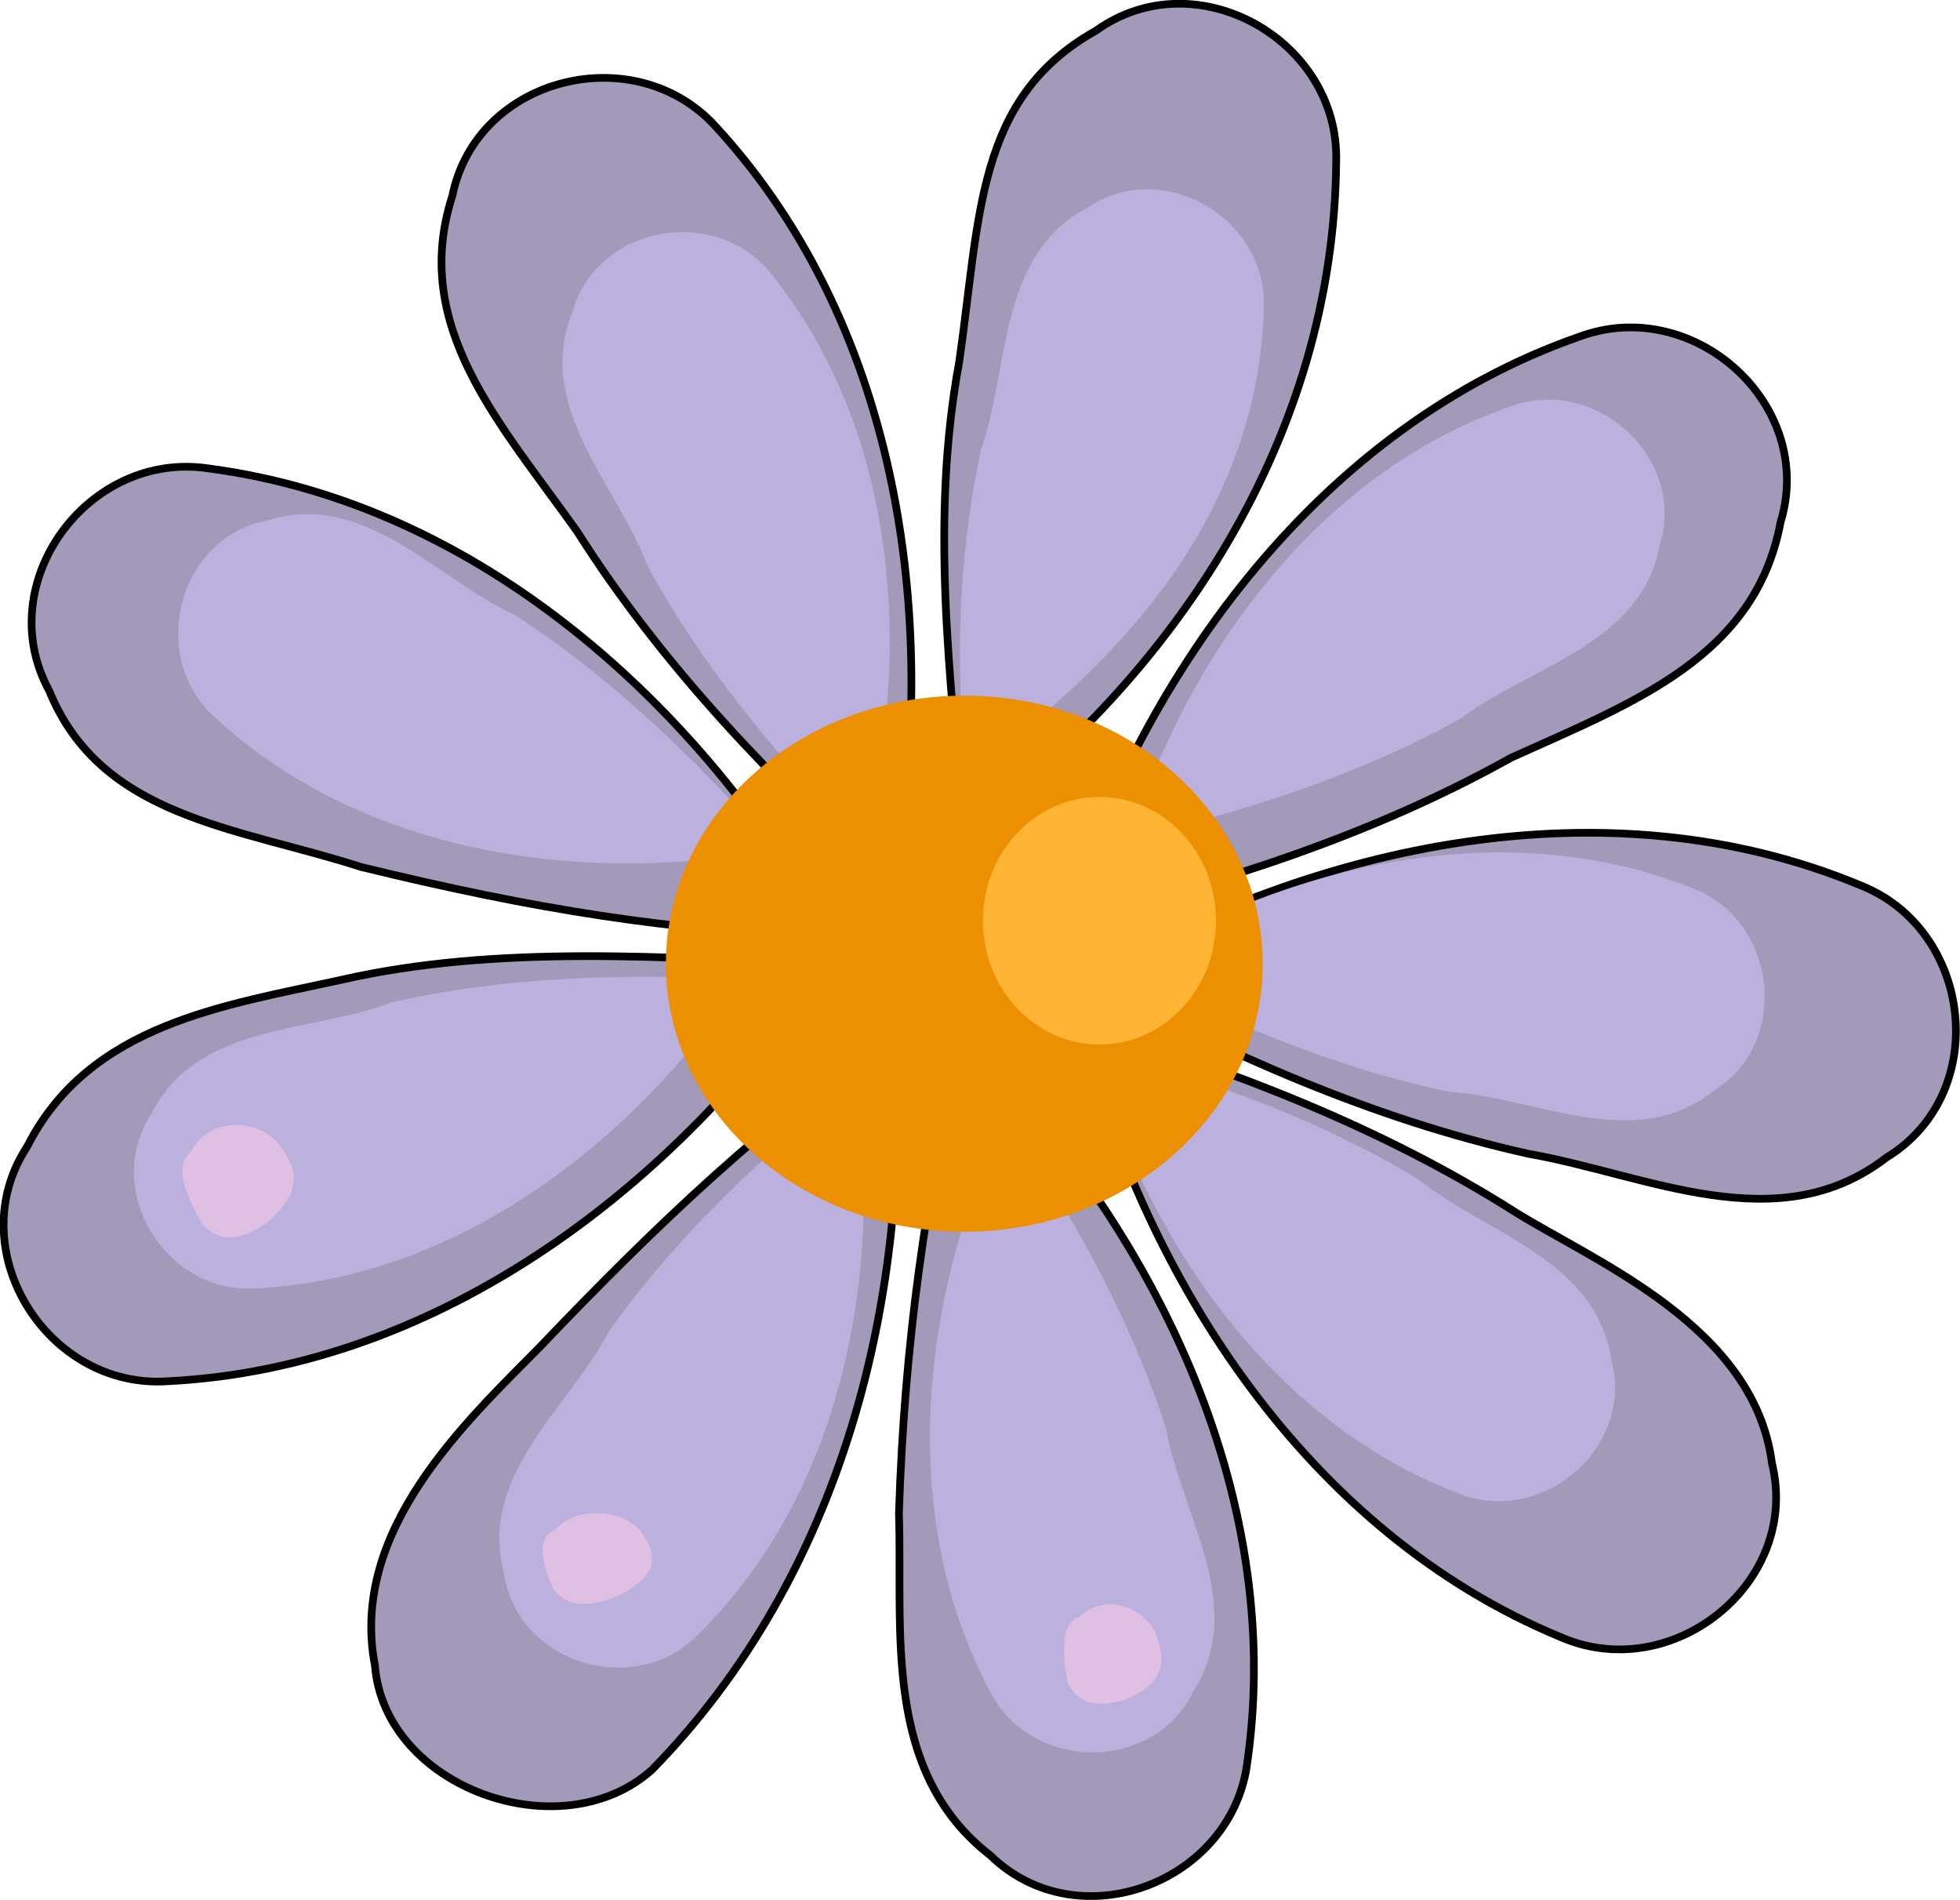 <?xml version="1.0" encoding="UTF-8" standalone="no"?>
<!-- Created with Inkscape (http://www.inkscape.org/) -->
<svg
    xmlns:inkscape="http://www.inkscape.org/namespaces/inkscape"
    xmlns:rdf="http://www.w3.org/1999/02/22-rdf-syntax-ns#"
    xmlns="http://www.w3.org/2000/svg"
    xmlns:cc="http://creativecommons.org/ns#"
    xmlns:dc="http://purl.org/dc/elements/1.1/"
    xmlns:sodipodi="http://sodipodi.sourceforge.net/DTD/sodipodi-0.dtd"
    id="svg17960"
    sodipodi:docname="_svgclean2.svg"
    viewBox="0 0 631.89 612.38"
    sodipodi:version="0.32"
    version="1.1"
    inkscape:version="0.48.3.1 r9886"
  >
  <sodipodi:namedview
      id="base"
      bordercolor="#666666"
      inkscape:pageshadow="2"
      inkscape:window-y="0"
      pagecolor="#ffffff"
      inkscape:window-maximized="0"
      inkscape:window-width="674"
      inkscape:zoom="0.89591114"
      inkscape:window-x="0"
      showgrid="false"
      borderopacity="1.0"
      inkscape:current-layer="svg17960"
      inkscape:cx="321.7758"
      inkscape:cy="-139.6639"
      inkscape:window-height="645"
      inkscape:pageopacity="0.0"
  />
  <g
      id="g1056"
      transform="translate(-58.826 -164.86)"
    >
    <g
        id="g17924"
        inkscape:export-ydpi="79.300003"
        inkscape:export-xdpi="79.300003"
        inkscape:export-filename="/home/ironya/flower-01.png"
        transform="matrix(1.81 -.423 .423 1.81 -511.48 -398)"
      >
      <path
          id="path912"
          inkscape:connector-curvature="0"
          sodipodi:nodetypes="ccccc"
          style="fill-rule:evenodd;stroke:#000000;stroke-width:1pt;fill:#a399b8"
          d="m333.25 555.67c-12.82-44.16-42.42-86.98-86.66-103.65-19.6-7.83-41.38 10.74-35.68 31.26 3.76 23.57 26.33 30.4 45.71 42.06 27.66 14.02 50.07 23.18 76.63 30.33z"
      />
      <path
          id="path5462"
          style="fill-rule:evenodd;fill:#bcb1de"
          inkscape:connector-curvature="0"
          d="m327.38 538.81c-34.06-1.6-70-15.53-89.55-44.54-8.97-12.78 0.74-31.7 16.52-31.14 17.65-1.37 26.1 16.24 38.12 25.67 14.2 14.7 25.24 32.1 34.91 50.01z"
      />
    </g
    >
    <g
        id="g17939"
        inkscape:export-ydpi="79.300003"
        inkscape:export-xdpi="79.300003"
        inkscape:export-filename="/home/ironya/flower-01.png"
        transform="matrix(1.859,0,0,1.859,-328.24,-560.83)"
      >
      <path
          id="path913"
          inkscape:connector-curvature="0"
          sodipodi:nodetypes="ccccc"
          style="fill-rule:evenodd;stroke:#000000;stroke-width:1pt;fill:#a399b8"
          d="m395.48 567.91c11.44 44.54 39.69 88.26 83.39 106.31 19.34 8.43 41.69-9.45 36.64-30.14-3.03-23.67-30.5-34.85-44.37-43.46-23.31-14.82-49.33-24.74-75.66-32.71z"
      />
      <path
          id="path5465"
          style="fill-rule:evenodd;fill:#bcb1de"
          inkscape:connector-curvature="0"
          d="m397.55 571.97c9.19 32.83 30.81 64.74 63.47 77.29 14.46 5.89 30.72-7.81 26.65-23.07-2.62-17.51-21.67-21.8-33.56-31.4-17.5-10.55-36.93-17.41-56.56-22.82z"
      />
    </g
    >
    <g
        id="g17936"
        inkscape:export-ydpi="79.300003"
        inkscape:export-xdpi="79.300003"
        inkscape:export-filename="/home/ironya/flower-01.png"
        transform="matrix(1.783 .527 -.527 1.783 -9.708 -742.14)"
      >
      <path
          id="path914"
          inkscape:connector-curvature="0"
          sodipodi:nodetypes="ccccc"
          style="fill-rule:evenodd;stroke:#000000;stroke-width:1pt;fill:#a399b8"
          d="m402.37 566.68c31.32-33.66 77.02-58.59 124.03-53.57 21.03 1.83 32.12 28.21 17.81 43.98-13.97 19.34-38.99 14.61-59.75 16.99-27.55 1.89-55.15-1.83-82.09-7.4z"
      />
      <path
          id="path5466"
          style="fill-rule:evenodd;fill:#bcb1de"
          inkscape:connector-curvature="0"
          d="m407.53 563.1c22.76-25.39 56.26-44.44 91.1-41.26 15.58 1.12 24.1 20.6 13.71 32.48-10.1 14.54-29.08 9.97-44 13.33-20.36 1.72-40.81-0.72-60.81-4.55z"
      />
    </g
    >
    <g
        id="g17933"
        inkscape:export-ydpi="79.300003"
        inkscape:export-xdpi="79.300003"
        inkscape:export-filename="/home/ironya/flower-01.png"
        transform="matrix(1.766 .579 -.579 1.766 10.291 -743.79)"
      >
      <path
          id="path915"
          inkscape:connector-curvature="0"
          sodipodi:nodetypes="ccccc"
          style="fill-rule:evenodd;stroke:#000000;stroke-width:1pt;fill:#a399b8"
          d="m402.45 550.74c-0.4-45.98 15.65-95.5 53.24-124.18 16.53-13.13 42.72-1.59 43.16 19.7 3.16 23.65-14.51 37.68-31.7 53.41-18.71 20.32-41.3 36.59-64.7 51.07z"
      />
      <path
          id="path5467"
          style="fill-rule:evenodd;fill:#bcb1de"
          inkscape:connector-curvature="0"
          d="m408.67 533.63c-0.3-34.09 11.61-70.75 39.49-91.88 12.26-9.68 31.69-1.03 32.02 14.75 2.34 17.55-14.77 26.97-23.52 39.5-13.88 14.99-30.64 26.98-47.99 37.63z"
      />
    </g
    >
    <g
        id="g17930"
        inkscape:export-ydpi="79.300003"
        inkscape:export-xdpi="79.300003"
        inkscape:export-filename="/home/ironya/flower-01.png"
        transform="matrix(1.848 .201 -.201 1.848 -216.41 -595.94)"
      >
      <path
          id="path918"
          inkscape:connector-curvature="0"
          sodipodi:nodetypes="ccccc"
          style="fill-rule:evenodd;stroke:#000000;stroke-width:1pt;fill:#a399b8"
          d="m373.22 516.11c33.86-31.11 56.36-75.4 51.64-122.44-1.69-21.04-28.01-32.3-43.86-18.08-19.44 13.84-16.48 34.09-17.38 59.63-2.06 27.54 4.2 53.91 9.6 80.89z"
      />
      <path
          id="path5468"
          inkscape:connector-curvature="0"
          sodipodi:nodetypes="ccccc"
          style="fill-rule:evenodd;fill:#bcb1de"
          d="m372.32 506.29c25.64-22.46 45.59-51.03 42.82-85.91-0.94-15.59-20.32-24.34-32.32-14.08-14.66 9.93-10.31 28.97-13.83 43.84-1.96 20.34-0.27 36.11 3.33 56.15z"
      />
    </g
    >
    <g
        id="g17927"
        inkscape:export-ydpi="79.300003"
        inkscape:export-xdpi="79.300003"
        inkscape:export-filename="/home/ironya/flower-01.png"
        transform="matrix(1.799 -.47 .47 1.799 -508.94 -348.96)"
      >
      <path
          id="path917"
          inkscape:connector-curvature="0"
          sodipodi:nodetypes="ccccc"
          style="fill-rule:evenodd;stroke:#000000;stroke-width:1pt;fill:#a399b8"
          d="m336.29 532.59c19.73-41.53 26.04-93.2 4.03-135.04-9.46-18.87-38.08-19.44-47.44-0.32-12.83 20.12-1.9 40.25 6.25 61.8 8.41 26.3 22.04 50.58 37.16 73.56z"
      />
      <path
          id="path5469"
          style="fill-rule:evenodd;fill:#bcb1de"
          inkscape:connector-curvature="0"
          d="m333.36 524.08c16.69-29.72 23.93-67.58 9.7-99.54-6.08-14.38-27.27-16.17-35.17-2.5-10.51 14.24-0.06 30.74 1.56 45.94 4.93 19.83 13.84 38.41 23.91 56.1z"
      />
    </g
    >
    <g
        id="g25917"
        inkscape:export-ydpi="79.300003"
        inkscape:export-xdpi="79.300003"
        inkscape:export-filename="/home/ironya/flower-01.png"
        transform="translate(11.162,-5.581)"
      >
      <path
          id="path911"
          inkscape:connector-curvature="0"
          sodipodi:nodetypes="ccccc"
          style="fill-rule:evenodd;stroke:#000000;stroke-width:1.859pt;fill:#a399b8"
          d="m314.1 481.41c-47.78 70.87-124.49 129.85-212.28 134.24-39.14 2.72-67.138-42.53-45.408-75.61 20.059-39.58 63.598-45.49 101.29-53.77 50.05-11.44 105.32-7.31 156.4-4.86z"
      />
      <path
          id="path4840"
          style="fill-rule:evenodd;fill:#bcb1de"
          inkscape:connector-curvature="0"
          d="m287.09 486.12c-35.31 52.64-92.03 96.42-156.99 99.61-28.97 1.99-49.721-31.66-33.666-56.23 14.816-29.4 50.946-25.9 77.526-35.96 37.03-8.46 75.32-9.27 113.13-7.42z"
      />
      <path
          id="path5470"
          inkscape:connector-curvature="0"
          sodipodi:nodetypes="ccccc"
          style="fill-rule:evenodd;fill:#e0c0e2"
          d="m134.06 564.27c11.15-9.81 10.32-17.37 2.1-26.59-8.44-7.45-22.16-5.8-26.94 4.12-7.26 5.04 1.87 20.02 3.92 23.66 4.81 4.36 10.61 6.3 20.92-1.19z"
      />
    </g
    >
    <g
        id="g17942"
        inkscape:export-ydpi="79.300003"
        inkscape:export-xdpi="79.300003"
        inkscape:export-filename="/home/ironya/flower-01.png"
        transform="matrix(1.847 .209 -.209 1.847 -183.2 -627.29)"
      >
      <path
          id="path916"
          inkscape:connector-curvature="0"
          sodipodi:nodetypes="ccccc"
          style="fill-rule:evenodd;stroke:#000000;stroke-width:1pt;fill:#a399b8"
          d="m363.51 568.58c36.02 28.59 64.44 72.2 63.12 119.46-0.18 21.1-25.61 34.23-42.45 21.19-20.38-12.41-19.5-37.03-22.45-57.18-2.37-29.42-1.66-56.17 1.78-83.47z"
      />
      <path
          id="path5464"
          style="fill-rule:evenodd;fill:#bcb1de"
          inkscape:connector-curvature="0"
          d="m372.4 581.3c-11.04 32.26-11.3 70.8 8.49 99.65 8.58 13.05 29.74 10.97 35.03-3.9 7.76-15.92-5.5-30.25-9.85-44.9-8.44-18.61-20.56-35.27-33.67-50.85z"
      />
      <path
          id="path6093"
          inkscape:connector-curvature="0"
          sodipodi:nodetypes="ccccc"
          style="fill-rule:evenodd;fill:#e0c0e2"
          d="m404.21 679.79c6.37-3.43 6.81-7.12 3.92-12.41-3.18-4.48-9.88-5.21-13.25-1.02-4 1.6-1.31 9.73-0.74 11.69 1.8 2.61 4.34 4.16 10.07 1.74z"
      />
    </g
    >
    <g
        id="g17946"
        inkscape:export-ydpi="79.300003"
        inkscape:export-xdpi="79.300003"
        inkscape:export-filename="/home/ironya/flower-01.png"
        transform="matrix(1.855 -.125 .125 1.855 -379.82 -513.52)"
      >
      <path
          id="path4145"
          inkscape:connector-curvature="0"
          sodipodi:nodetypes="ccccc"
          style="fill-rule:evenodd;stroke:#000000;stroke-width:1pt;fill:#a399b8"
          d="m353.67 568.78c-0.02 45.98-15.44 93.52-50.65 124.88-16.64 12.98-46.45 0-46.7-21.29-2.94-23.68 18.67-41.13 32.19-53.12 22.74-20.84 41.64-36.21 65.16-50.47z"
      />
      <path
          id="path5463"
          style="fill-rule:evenodd;fill:#bcb1de"
          inkscape:connector-curvature="0"
          d="m346.43 576.7c2.36 34.01-7.31 71.32-33.86 94.11-11.65 10.4-31.56 2.95-32.85-12.79-3.4-17.38 13.11-27.81 21.08-40.85 12.95-15.81 28.95-28.79 45.63-40.47z"
      />
      <path
          id="path6094"
          inkscape:connector-curvature="0"
          sodipodi:nodetypes="ccccc"
          style="fill-rule:evenodd;fill:#e0c0e2"
          d="m299.33 663.12c7.03-3.08 7.52-6.4 4.33-11.15-3.52-4.02-10.91-4.68-14.62-0.91-4.42 1.43-1.45 8.73-0.82 10.49 1.99 2.35 4.79 3.75 11.11 1.57z"
      />
    </g
    >
    <g
        id="g17954"
        inkscape:export-ydpi="79.300003"
        inkscape:export-xdpi="79.300003"
        inkscape:export-filename="/home/ironya/flower-01.png"
        transform="matrix(1.859,0,0,1.859,-316.05,-538.8)"
      >
      <path
          id="path908"
          sodipodi:rx="16.745806"
          sodipodi:ry="13.024515"
          style="fill-rule:evenodd;fill:#ec8f00"
          sodipodi:type="arc"
          d="m346.08 499.75c0 7.193-7.497 13.025-16.746 13.025-9.248 0-16.746-5.831-16.746-13.025 0-7.193 7.497-13.025 16.746-13.025 9.248 0 16.746 5.831 16.746 13.025z"
          transform="matrix(3.09,0,0,3.568,-648.76,-1237.5)"
          sodipodi:cy="499.75061"
          sodipodi:cx="329.33417"
      />
      <path
          id="path1542"
          sodipodi:rx="16.745806"
          sodipodi:ry="13.024515"
          style="fill-rule:evenodd;fill:#ffb533"
          sodipodi:type="arc"
          d="m346.08 499.75c0 7.193-7.497 13.025-16.746 13.025-9.248 0-16.746-5.831-16.746-13.025 0-7.193 7.497-13.025 16.746-13.025 9.248 0 16.746 5.831 16.746 13.025z"
          transform="matrix(1.207,0,0,1.648,-5.18,-285.43)"
          sodipodi:cy="499.75061"
          sodipodi:cx="329.33417"
      />
    </g
    >
  </g
  >
</svg
>
